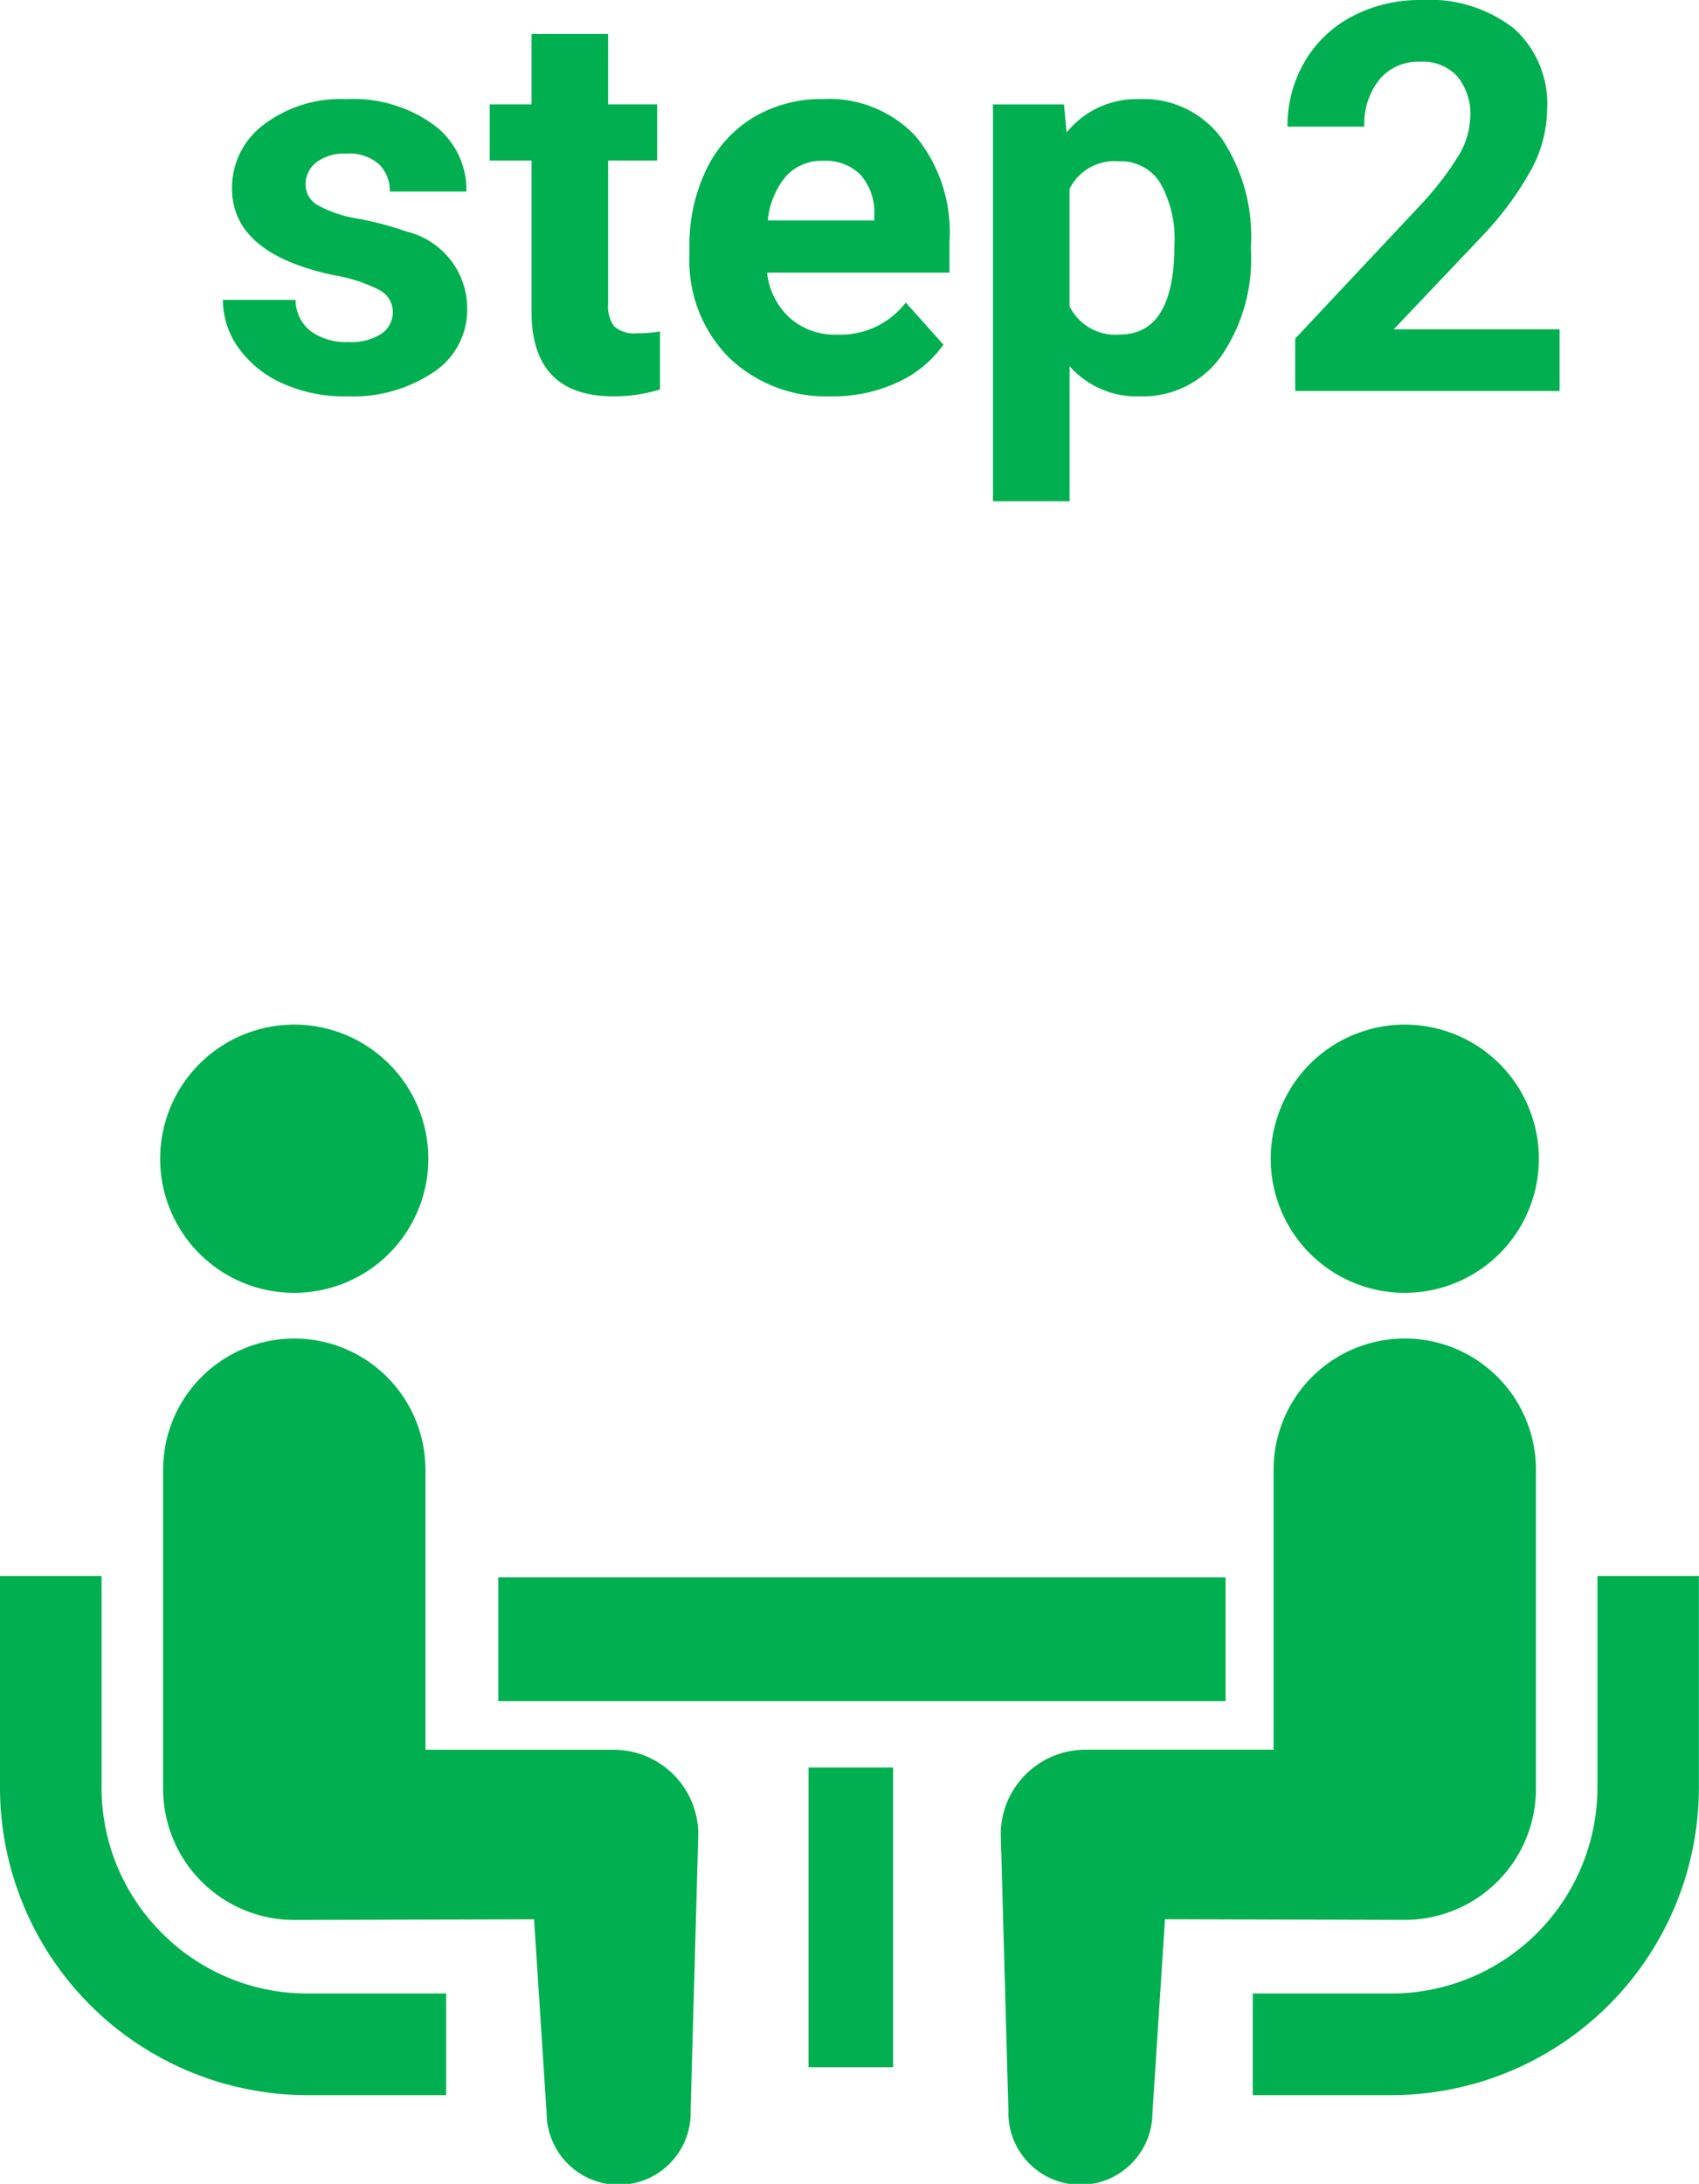 <svg xmlns="http://www.w3.org/2000/svg" width="72.037" height="92.576" viewBox="0 0 72.037 92.576">
  <g id="グループ_168" data-name="グループ 168" transform="translate(-310.587 -3831.648)">
    <g id="グループ_71" data-name="グループ 71" transform="translate(319.413 3824.225)">
      <path id="パス_3249" data-name="パス 3249" d="M7.828-3.358a1.046,1.046,0,0,0-.59-.938,6.7,6.7,0,0,0-1.892-.612q-4.335-.91-4.335-3.684a3.339,3.339,0,0,1,1.342-2.7,5.414,5.414,0,0,1,3.51-1.084,5.827,5.827,0,0,1,3.7,1.089,3.433,3.433,0,0,1,1.387,2.83H7.7a1.57,1.57,0,0,0-.449-1.151,1.9,1.9,0,0,0-1.4-.455,1.943,1.943,0,0,0-1.269.371,1.17,1.17,0,0,0-.449.943,1,1,0,0,0,.511.87,5.257,5.257,0,0,0,1.724.573,14.08,14.08,0,0,1,2.044.545,3.358,3.358,0,0,1,2.572,3.268A3.17,3.17,0,0,1,9.557-.8,6.153,6.153,0,0,1,5.874.225,6.426,6.426,0,0,1,3.161-.32,4.551,4.551,0,0,1,1.3-1.814a3.471,3.471,0,0,1-.674-2.05H3.706a1.694,1.694,0,0,0,.64,1.325,2.539,2.539,0,0,0,1.595.46A2.35,2.35,0,0,0,7.35-2.431,1.1,1.1,0,0,0,7.828-3.358Zm9.13-11.781v2.987h2.078v2.381H16.958v6.064a1.448,1.448,0,0,0,.258.966,1.3,1.3,0,0,0,.988.292,5.176,5.176,0,0,0,.955-.079V-.067a6.682,6.682,0,0,1-1.965.292q-3.414,0-3.481-3.448V-9.771H11.938v-2.381h1.774v-2.987ZM26.437.225a5.965,5.965,0,0,1-4.352-1.64,5.828,5.828,0,0,1-1.679-4.369V-6.1a7.341,7.341,0,0,1,.708-3.274,5.192,5.192,0,0,1,2-2.224,5.627,5.627,0,0,1,2.959-.781A5.043,5.043,0,0,1,30-10.8a6.389,6.389,0,0,1,1.432,4.458V-5.02H23.7a3.015,3.015,0,0,0,.949,1.909,2.869,2.869,0,0,0,2,.719,3.5,3.5,0,0,0,2.931-1.359l1.595,1.786A4.872,4.872,0,0,1,29.2-.354,6.485,6.485,0,0,1,26.437.225Zm-.371-9.984a2.028,2.028,0,0,0-1.567.654,3.388,3.388,0,0,0-.769,1.873h4.515v-.26a2.416,2.416,0,0,0-.584-1.675A2.092,2.092,0,0,0,26.066-9.759Zm18.148,3.8a7.288,7.288,0,0,1-1.275,4.5A4.087,4.087,0,0,1,39.5.225a3.786,3.786,0,0,1-2.976-1.28V4.672H33.276V-12.151h3.01l.112,1.19a3.815,3.815,0,0,1,3.077-1.415,4.115,4.115,0,0,1,3.493,1.662,7.485,7.485,0,0,1,1.247,4.582ZM40.969-6.2a4.782,4.782,0,0,0-.6-2.617,1.957,1.957,0,0,0-1.746-.921,2.125,2.125,0,0,0-2.1,1.168v4.975a2.161,2.161,0,0,0,2.123,1.2Q40.969-2.392,40.969-6.2ZM57.3,0H46.09V-2.224l5.29-5.638a13.049,13.049,0,0,0,1.612-2.078,3.338,3.338,0,0,0,.522-1.685,2.5,2.5,0,0,0-.55-1.713,1.986,1.986,0,0,0-1.572-.623,2.142,2.142,0,0,0-1.735.758,3,3,0,0,0-.635,1.993H45.764a5.361,5.361,0,0,1,.713-2.729,5.026,5.026,0,0,1,2.016-1.937,6.127,6.127,0,0,1,2.954-.7,5.8,5.8,0,0,1,3.925,1.213,4.291,4.291,0,0,1,1.4,3.425,5.5,5.5,0,0,1-.629,2.471,13.73,13.73,0,0,1-2.156,2.931L50.268-2.617H57.3Z" transform="translate(0 24)" fill="#00b050"/>
    </g>
    <g id="相談アイコン1" transform="translate(310.587 3875.084)">
      <path id="パス_3216" data-name="パス 3216" d="M6.866,262.888a8.7,8.7,0,0,1-2.56-6.165v-8.972H0v8.972a13.046,13.046,0,0,0,13.033,13.034h5.885v-4.308H13.033A8.686,8.686,0,0,1,6.866,262.888Z" transform="translate(0 -224.378)" fill="#00b050"/>
      <path id="パス_3217" data-name="パス 3217" d="M52.462,98.138a5.685,5.685,0,1,0-5.685-5.685A5.68,5.68,0,0,0,52.462,98.138Z" transform="translate(-39.986 -86.769)" fill="#00b050"/>
      <path id="パス_3218" data-name="パス 3218" d="M66.73,195.828H58.755v-11.87a5.561,5.561,0,1,0-11.122,0v13.524a5.561,5.561,0,0,0,5.561,5.562c.417,0,10.167-.028,10.167-.028l.533,8.23A3.054,3.054,0,1,0,70,211.11l.324-11.689A3.592,3.592,0,0,0,66.73,195.828Z" transform="translate(-40.717 -165.091)" fill="#00b050"/>
      <path id="パス_3219" data-name="パス 3219" d="M396.315,247.751v8.972a8.743,8.743,0,0,1-8.725,8.726H381.7v4.308h5.886a13.046,13.046,0,0,0,13.031-13.034v-8.972Z" transform="translate(-328.584 -224.378)" fill="#00b050"/>
      <path id="パス_3220" data-name="パス 3220" d="M392.607,98.138a5.685,5.685,0,1,0-5.683-5.685A5.683,5.683,0,0,0,392.607,98.138Z" transform="translate(-333.046 -86.769)" fill="#00b050"/>
      <path id="パス_3221" data-name="パス 3221" d="M330.778,197.48V183.956a5.562,5.562,0,1,0-11.124,0v11.87h-7.975a3.592,3.592,0,0,0-3.593,3.593l.324,11.689a3.054,3.054,0,1,0,6.106.134l.533-8.23s9.749.028,10.167.028A5.562,5.562,0,0,0,330.778,197.48Z" transform="translate(-265.654 -165.09)" fill="#00b050"/>
      <rect id="長方形_177" data-name="長方形 177" width="30.836" height="5.248" transform="translate(21.129 23.427)" fill="#00b050"/>
      <rect id="長方形_178" data-name="長方形 178" width="3.588" height="12.703" transform="translate(34.281 31.492)" fill="#00b050"/>
    </g>
  </g>
</svg>
